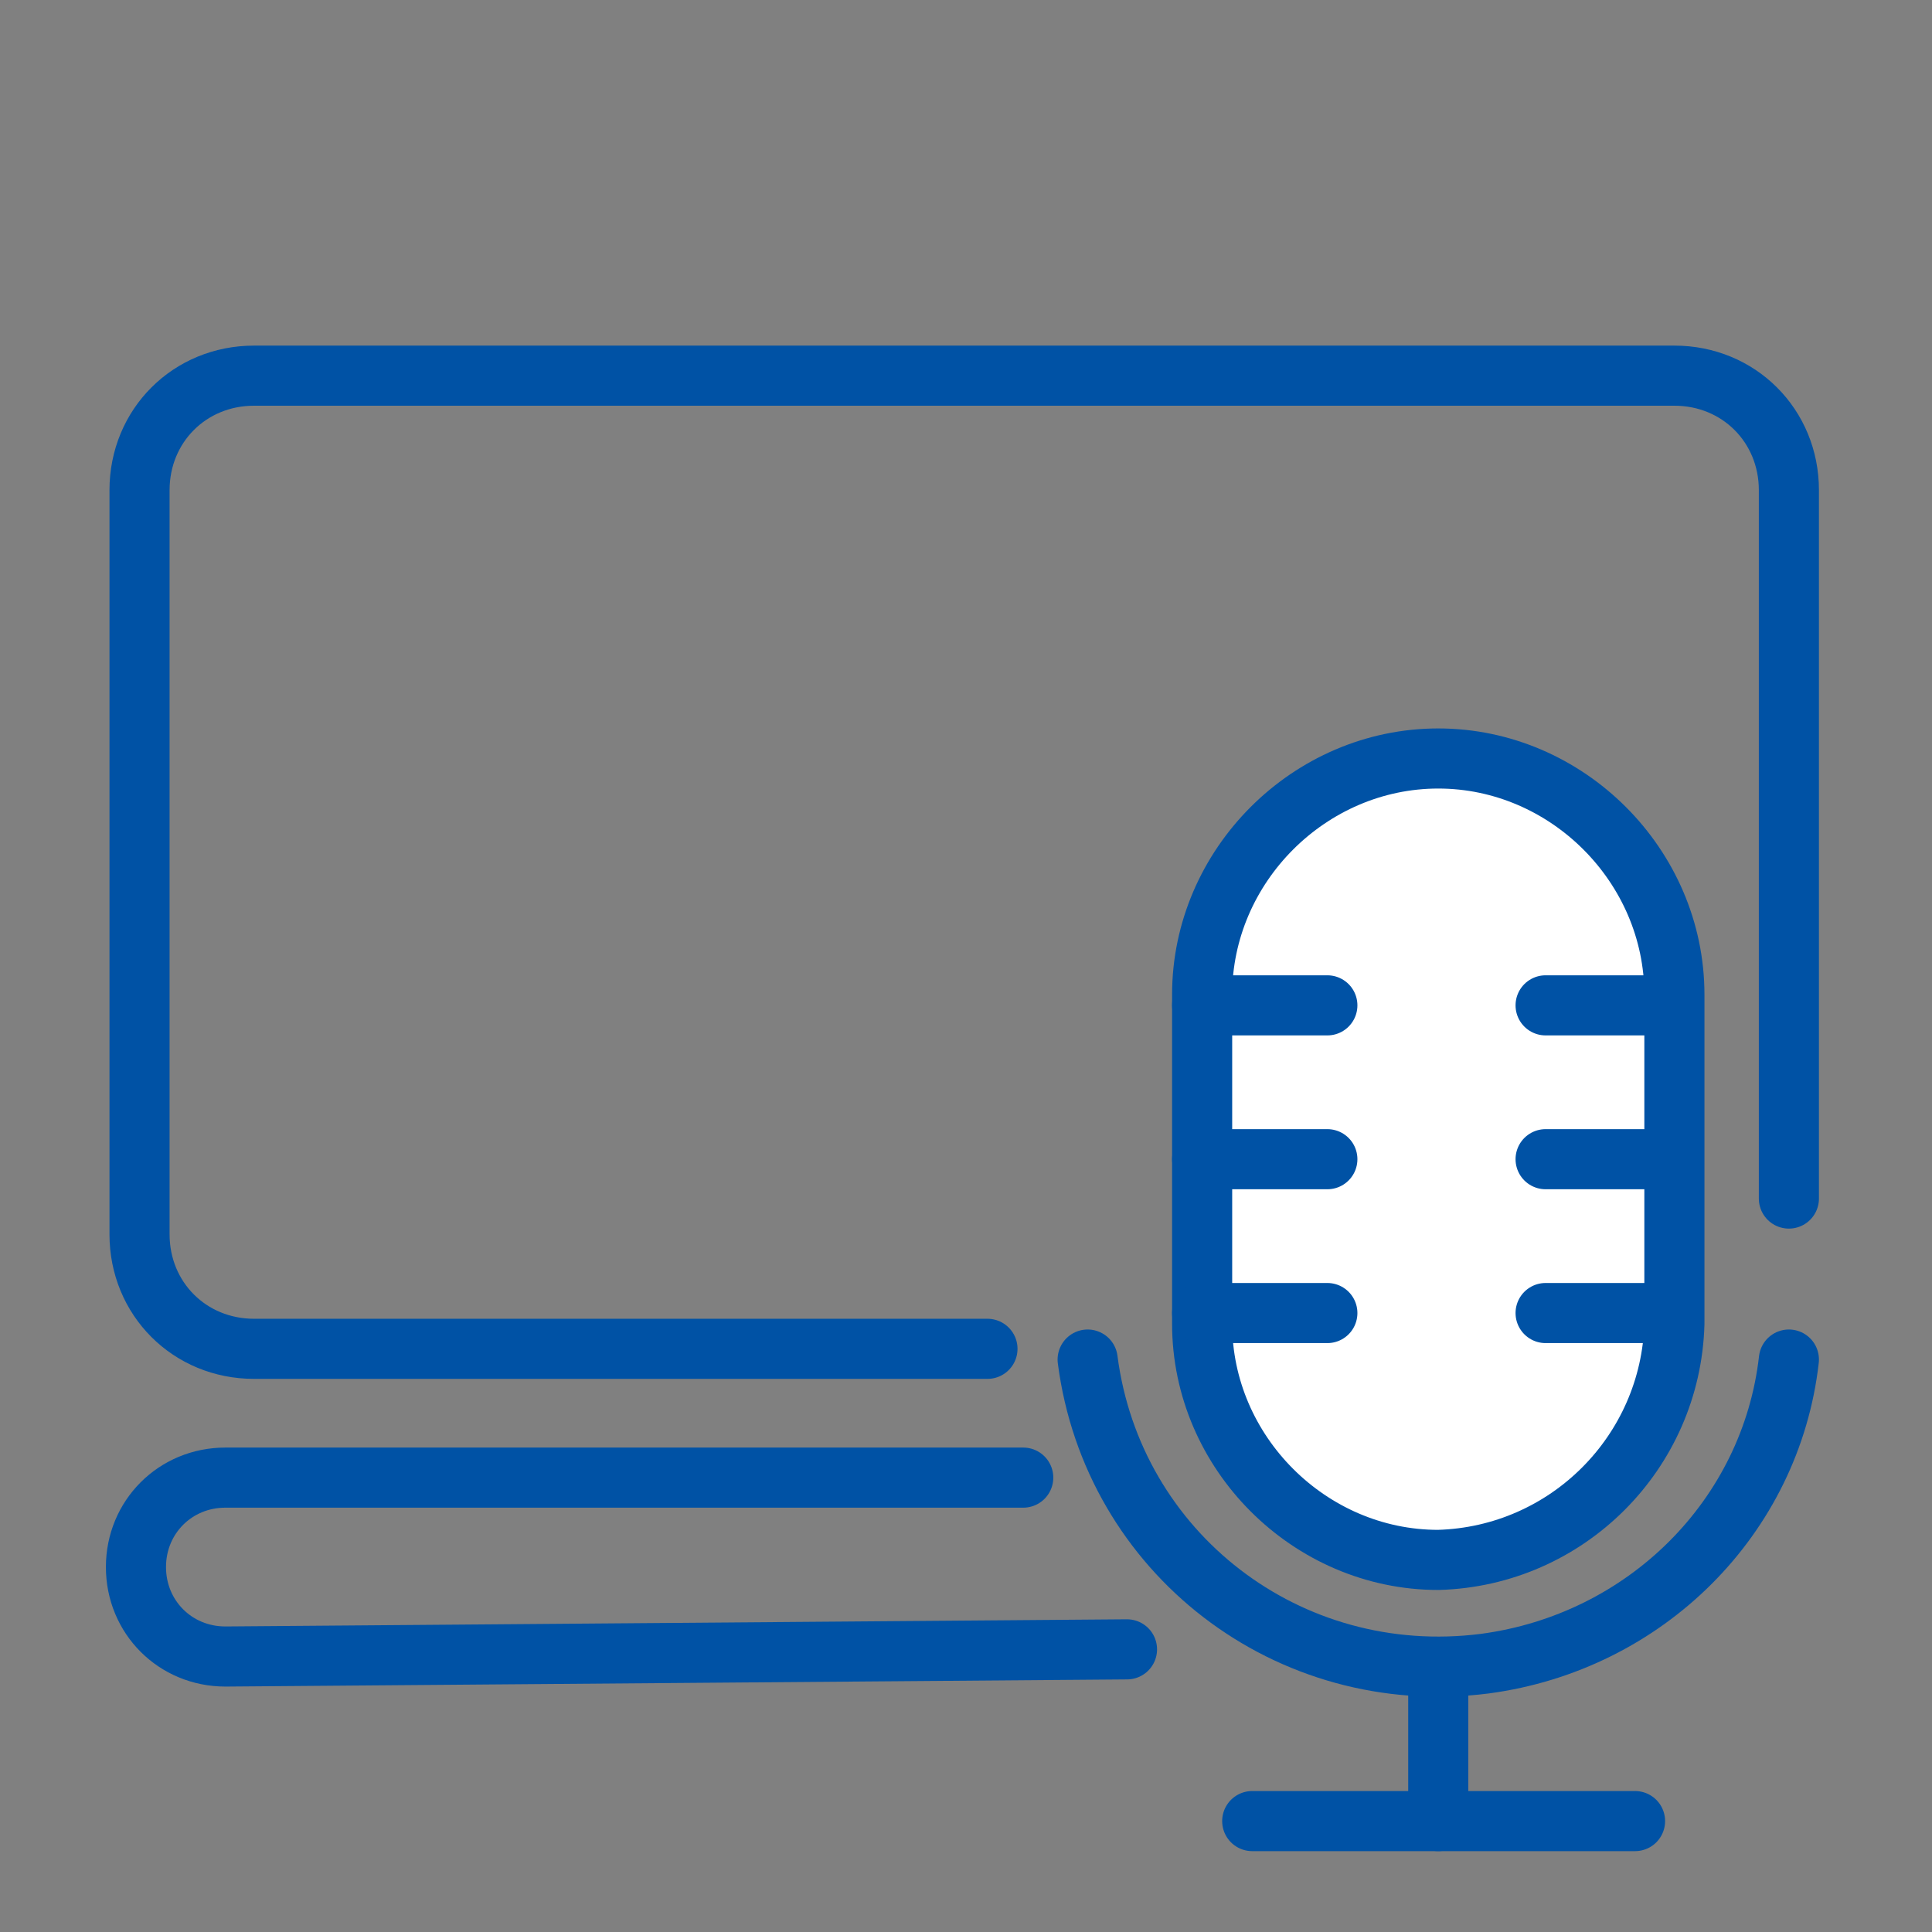 <?xml version="1.0" encoding="utf-8"?>
<!-- Generator: Adobe Illustrator 25.0.1, SVG Export Plug-In . SVG Version: 6.00 Build 0)  -->
<svg version="1.1" id="Warstwa_1" xmlns="http://www.w3.org/2000/svg" xmlns:xlink="http://www.w3.org/1999/xlink" x="0px" y="0px"
	 viewBox="0 0 54 54" style="enable-background:new 0 0 54 54;" xml:space="preserve">
<rect x="0" y="0" width="54" height="54" fill="#808080" stroke="none"/>
<style type="text/css">
	.st0{fill:#FFFFFF;stroke:#0052A5;stroke-width:1.68;stroke-linecap:round;stroke-linejoin:round;}
	.st1{fill:none;stroke:#0052A5;stroke-width:1.68;stroke-linecap:round;stroke-linejoin:round;}
</style>
<path class="st0" d="M40.2,43.6L40.2,43.6c-3.6,0-6.6-3-6.6-6.6v-9.2c0-3.6,3-6.6,6.6-6.6l0,0c3.6,0,6.6,3,6.6,6.6V37
	C46.7,40.6,43.8,43.5,40.2,43.6z"/>
<line class="st1" x1="37.1" y1="28.1" x2="33.6" y2="28.1"/>
<line class="st1" x1="37.1" y1="32.4" x2="33.6" y2="32.4"/>
<line class="st1" x1="37.1" y1="36.7" x2="33.6" y2="36.7"/>
<line class="st1" x1="46.7" y1="28.1" x2="43.2" y2="28.1"/>
<line class="st1" x1="46.7" y1="32.4" x2="43.2" y2="32.4"/>
<line class="st1" x1="46.7" y1="36.7" x2="43.2" y2="36.7"/>
<path class="st1" d="M30.4,38c0.7,5.4,5.6,9.2,11.1,8.5c4.5-0.6,8-4.1,8.5-8.5"/>
<line class="st1" x1="40.2" y1="46.6" x2="40.2" y2="50.9"/>
<line class="st1" x1="35" y1="50.9" x2="45.7" y2="50.9"/>
<path class="st1" d="M35.7,42.8"/>
<path class="st1" d="M31.5,46.1L6.3,46.3c-1.4,0-2.5-1.1-2.5-2.5v0c0-1.4,1.1-2.5,2.5-2.5h22.3"/>
<path class="st1" d="M50,33.5V13.7c0-1.8-1.4-3.2-3.2-3.2H7.1c-1.8,0-3.2,1.4-3.2,3.2v20.8c0,1.8,1.4,3.2,3.2,3.2h20.5"/>
</svg>
